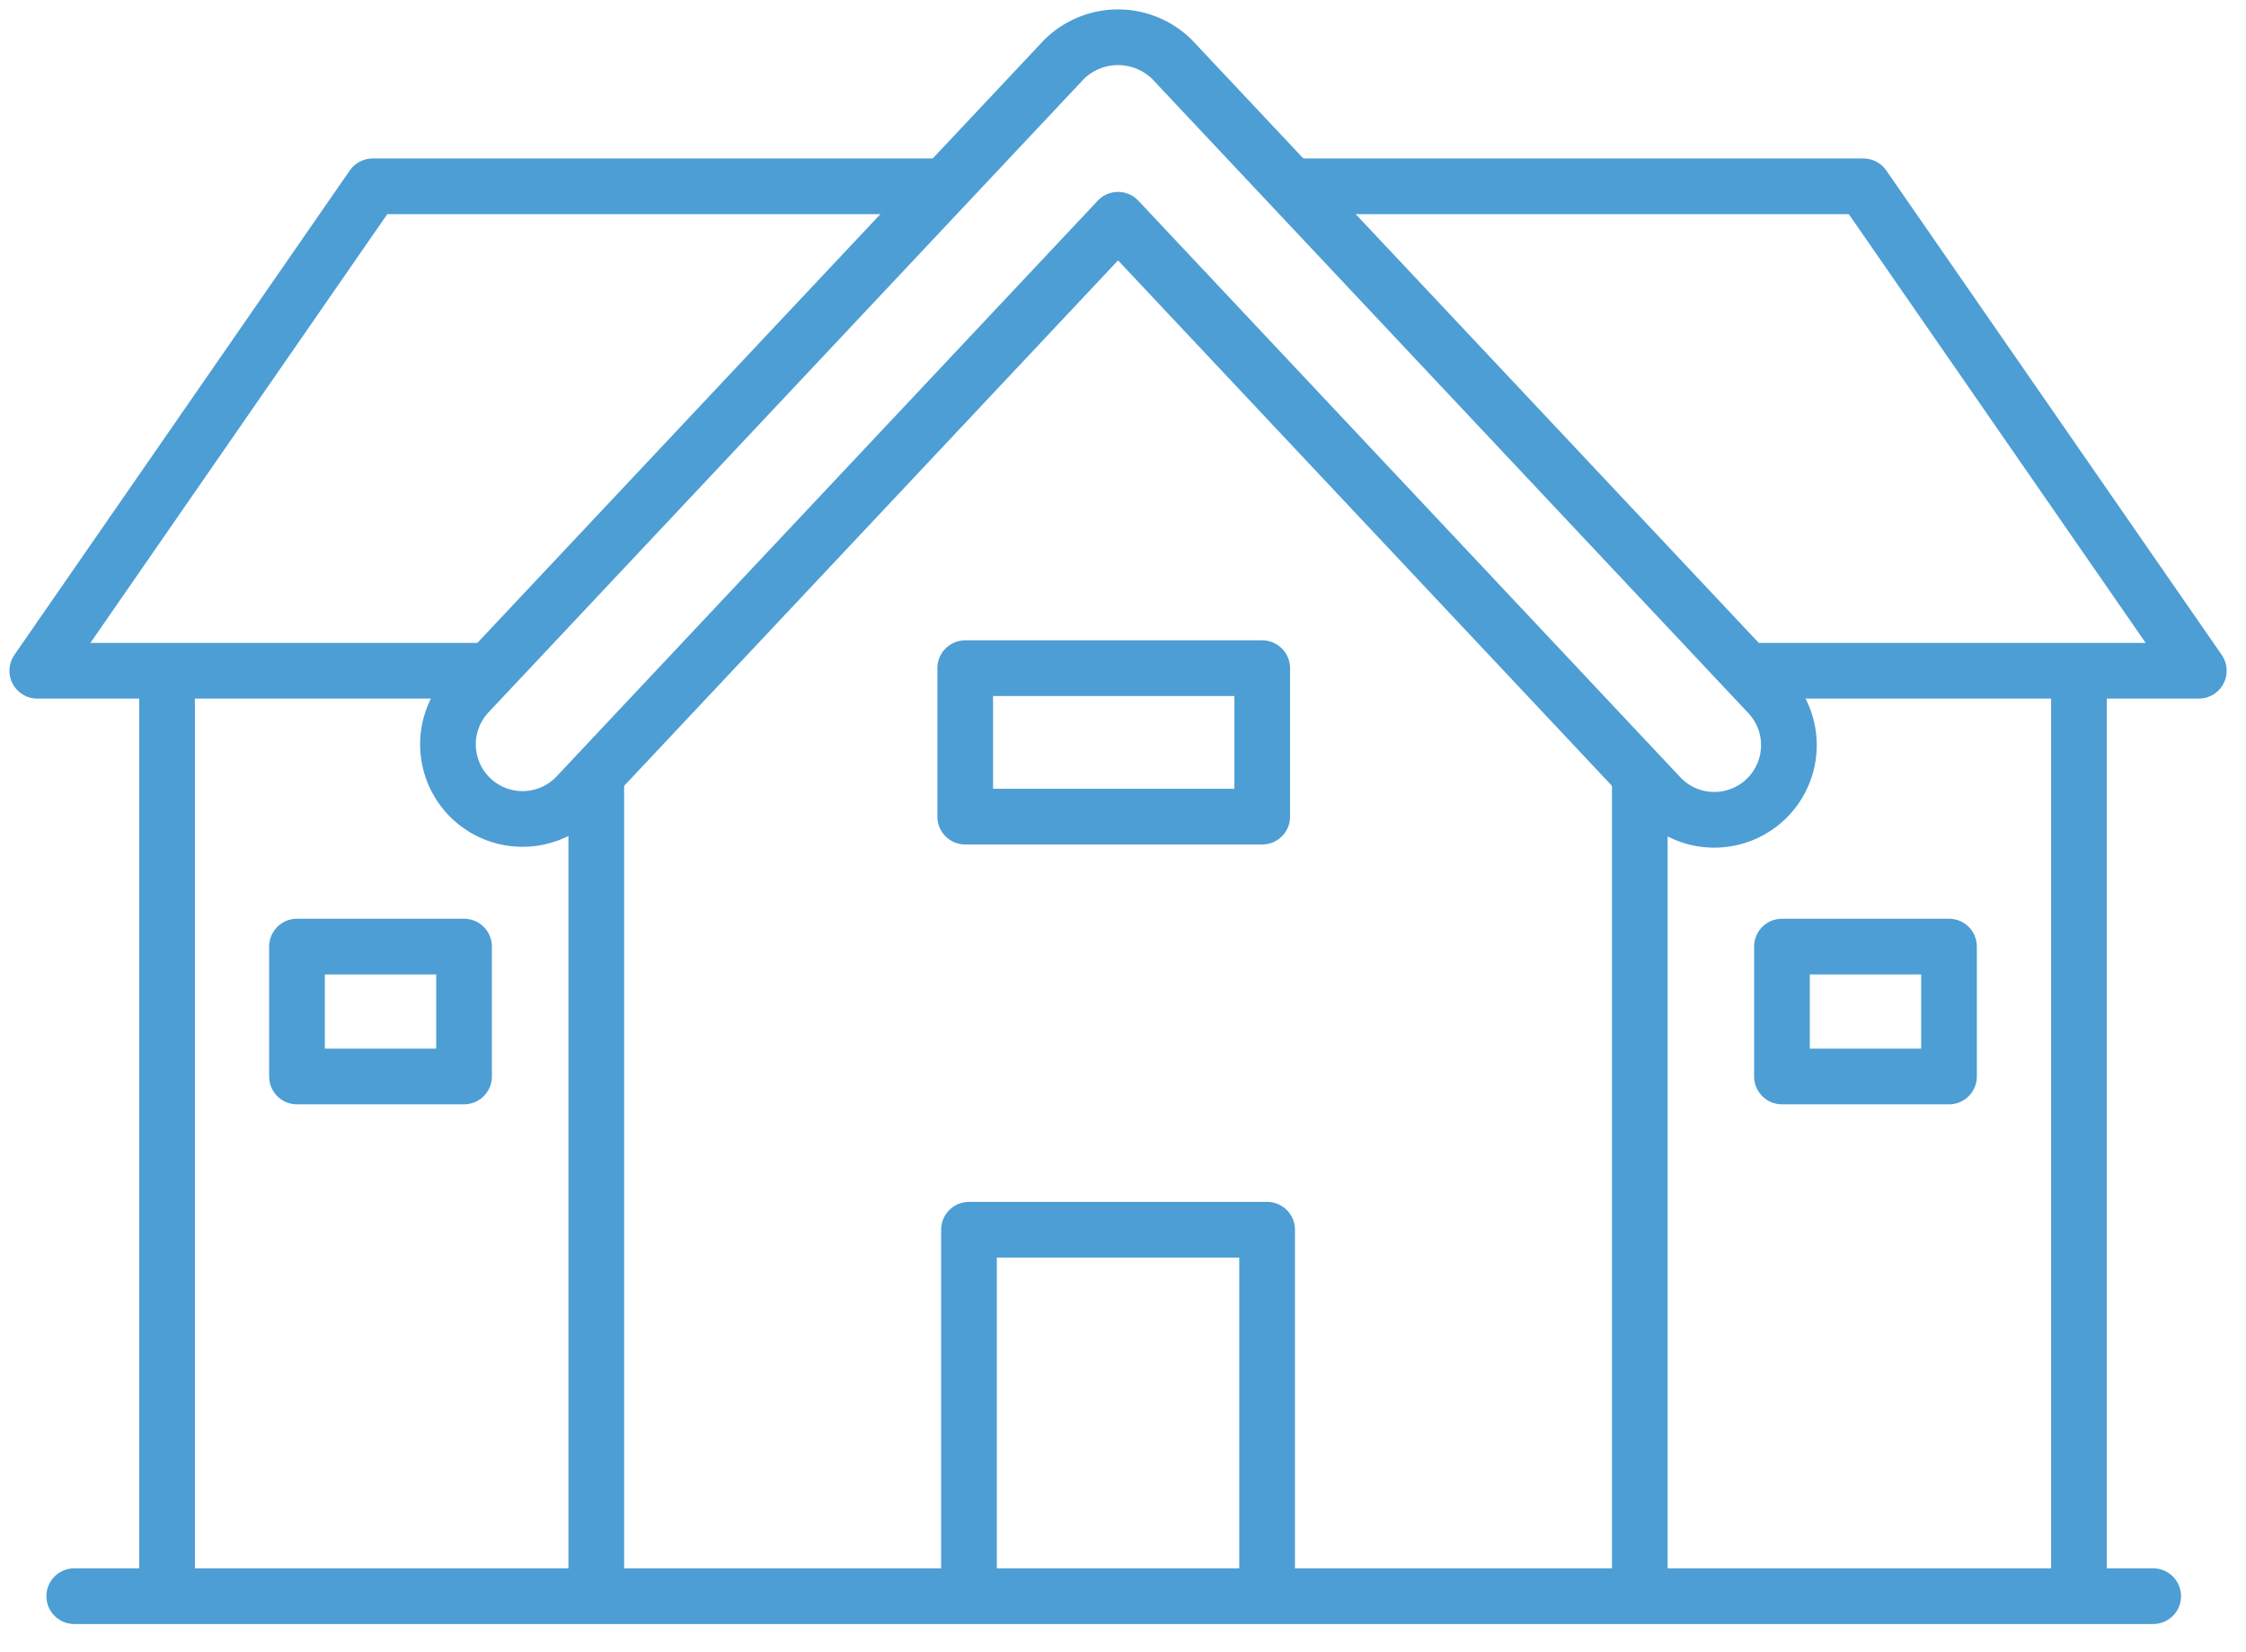 <svg id="Group_462" data-name="Group 462" xmlns="http://www.w3.org/2000/svg" xmlns:xlink="http://www.w3.org/1999/xlink" width="121" height="89" viewBox="0 0 121 89">
  <defs>
    <clipPath id="clip-path">
      <rect id="Rectangle_2280" data-name="Rectangle 2280" width="121" height="89" fill="none" stroke="#4d9ed4" stroke-width="3"/>
    </clipPath>
  </defs>
  <g id="Group_457" data-name="Group 457">
    <g id="Group_456" data-name="Group 456" clip-path="url(#clip-path)">
      <path id="Path_2002" data-name="Path 2002" d="M120.062,152.078V132H104v20.078" transform="translate(-51.798 -65.744)" fill="none" stroke="#4d9ed4" stroke-linejoin="round" stroke-width="3"/>
    </g>
  </g>
  <rect id="Rectangle_2281" data-name="Rectangle 2281" width="9" height="7" transform="translate(96 51)" fill="none" stroke="#4d9ed4" stroke-linejoin="round" stroke-width="3"/>
  <rect id="Rectangle_2282" data-name="Rectangle 2282" width="9" height="7" transform="translate(16 51)" fill="none" stroke="#4d9ed4" stroke-linejoin="round" stroke-width="3"/>
  <g id="Group_459" data-name="Group 459">
    <g id="Group_458" data-name="Group 458" clip-path="url(#clip-path)">
      <line id="Line_28" data-name="Line 28" y2="44.589" transform="translate(32.124 41.745)" fill="none" stroke="#4d9ed4" stroke-linejoin="round" stroke-width="3"/>
      <line id="Line_29" data-name="Line 29" y2="44.589" transform="translate(88.341 41.745)" fill="none" stroke="#4d9ed4" stroke-linejoin="round" stroke-width="3"/>
      <line id="Line_30" data-name="Line 30" y2="50" transform="translate(112 36)" fill="none" stroke="#4d9ed4" stroke-linejoin="round" stroke-width="3"/>
      <line id="Line_31" data-name="Line 31" y2="50" transform="translate(9 36)" fill="none" stroke="#4d9ed4" stroke-linejoin="round" stroke-width="3"/>
      <line id="Line_32" data-name="Line 32" x2="112" transform="translate(4 86)" fill="none" stroke="#4d9ed4" stroke-linecap="round" stroke-miterlimit="10" stroke-width="3"/>
    </g>
  </g>
  <rect id="Rectangle_2284" data-name="Rectangle 2284" width="16" height="8" transform="translate(52 36)" fill="none" stroke="#4d9ed4" stroke-linejoin="round" stroke-width="3"/>
  <g id="Group_461" data-name="Group 461">
    <g id="Group_460" data-name="Group 460" clip-path="url(#clip-path)">
      <path id="Path_2003" data-name="Path 2003" d="M116.265,46.162a4,4,0,0,1-2.925-1.264L84.14,13.832,54.94,44.9a4.019,4.019,0,0,1-5.849-5.512L81.215,5.21a4.138,4.138,0,0,1,5.849,0l32.124,34.175a4.021,4.021,0,0,1-2.923,6.777Z" transform="translate(-23.907 -1.992)" fill="none" stroke="#4d9ed4" stroke-linecap="round" stroke-linejoin="round" stroke-width="3"/>
      <path id="Path_2004" data-name="Path 2004" d="M163.134,46.1h24.355L169.419,20H138.6" transform="translate(-69.031 -9.961)" fill="none" stroke="#4d9ed4" stroke-linejoin="round" stroke-width="3"/>
      <path id="Path_2005" data-name="Path 2005" d="M52.889,20H22.069L4,46.1H28.355" transform="translate(-1.992 -9.961)" fill="none" stroke="#4d9ed4" stroke-linejoin="round" stroke-width="3"/>
    </g>
  </g>
</svg>
